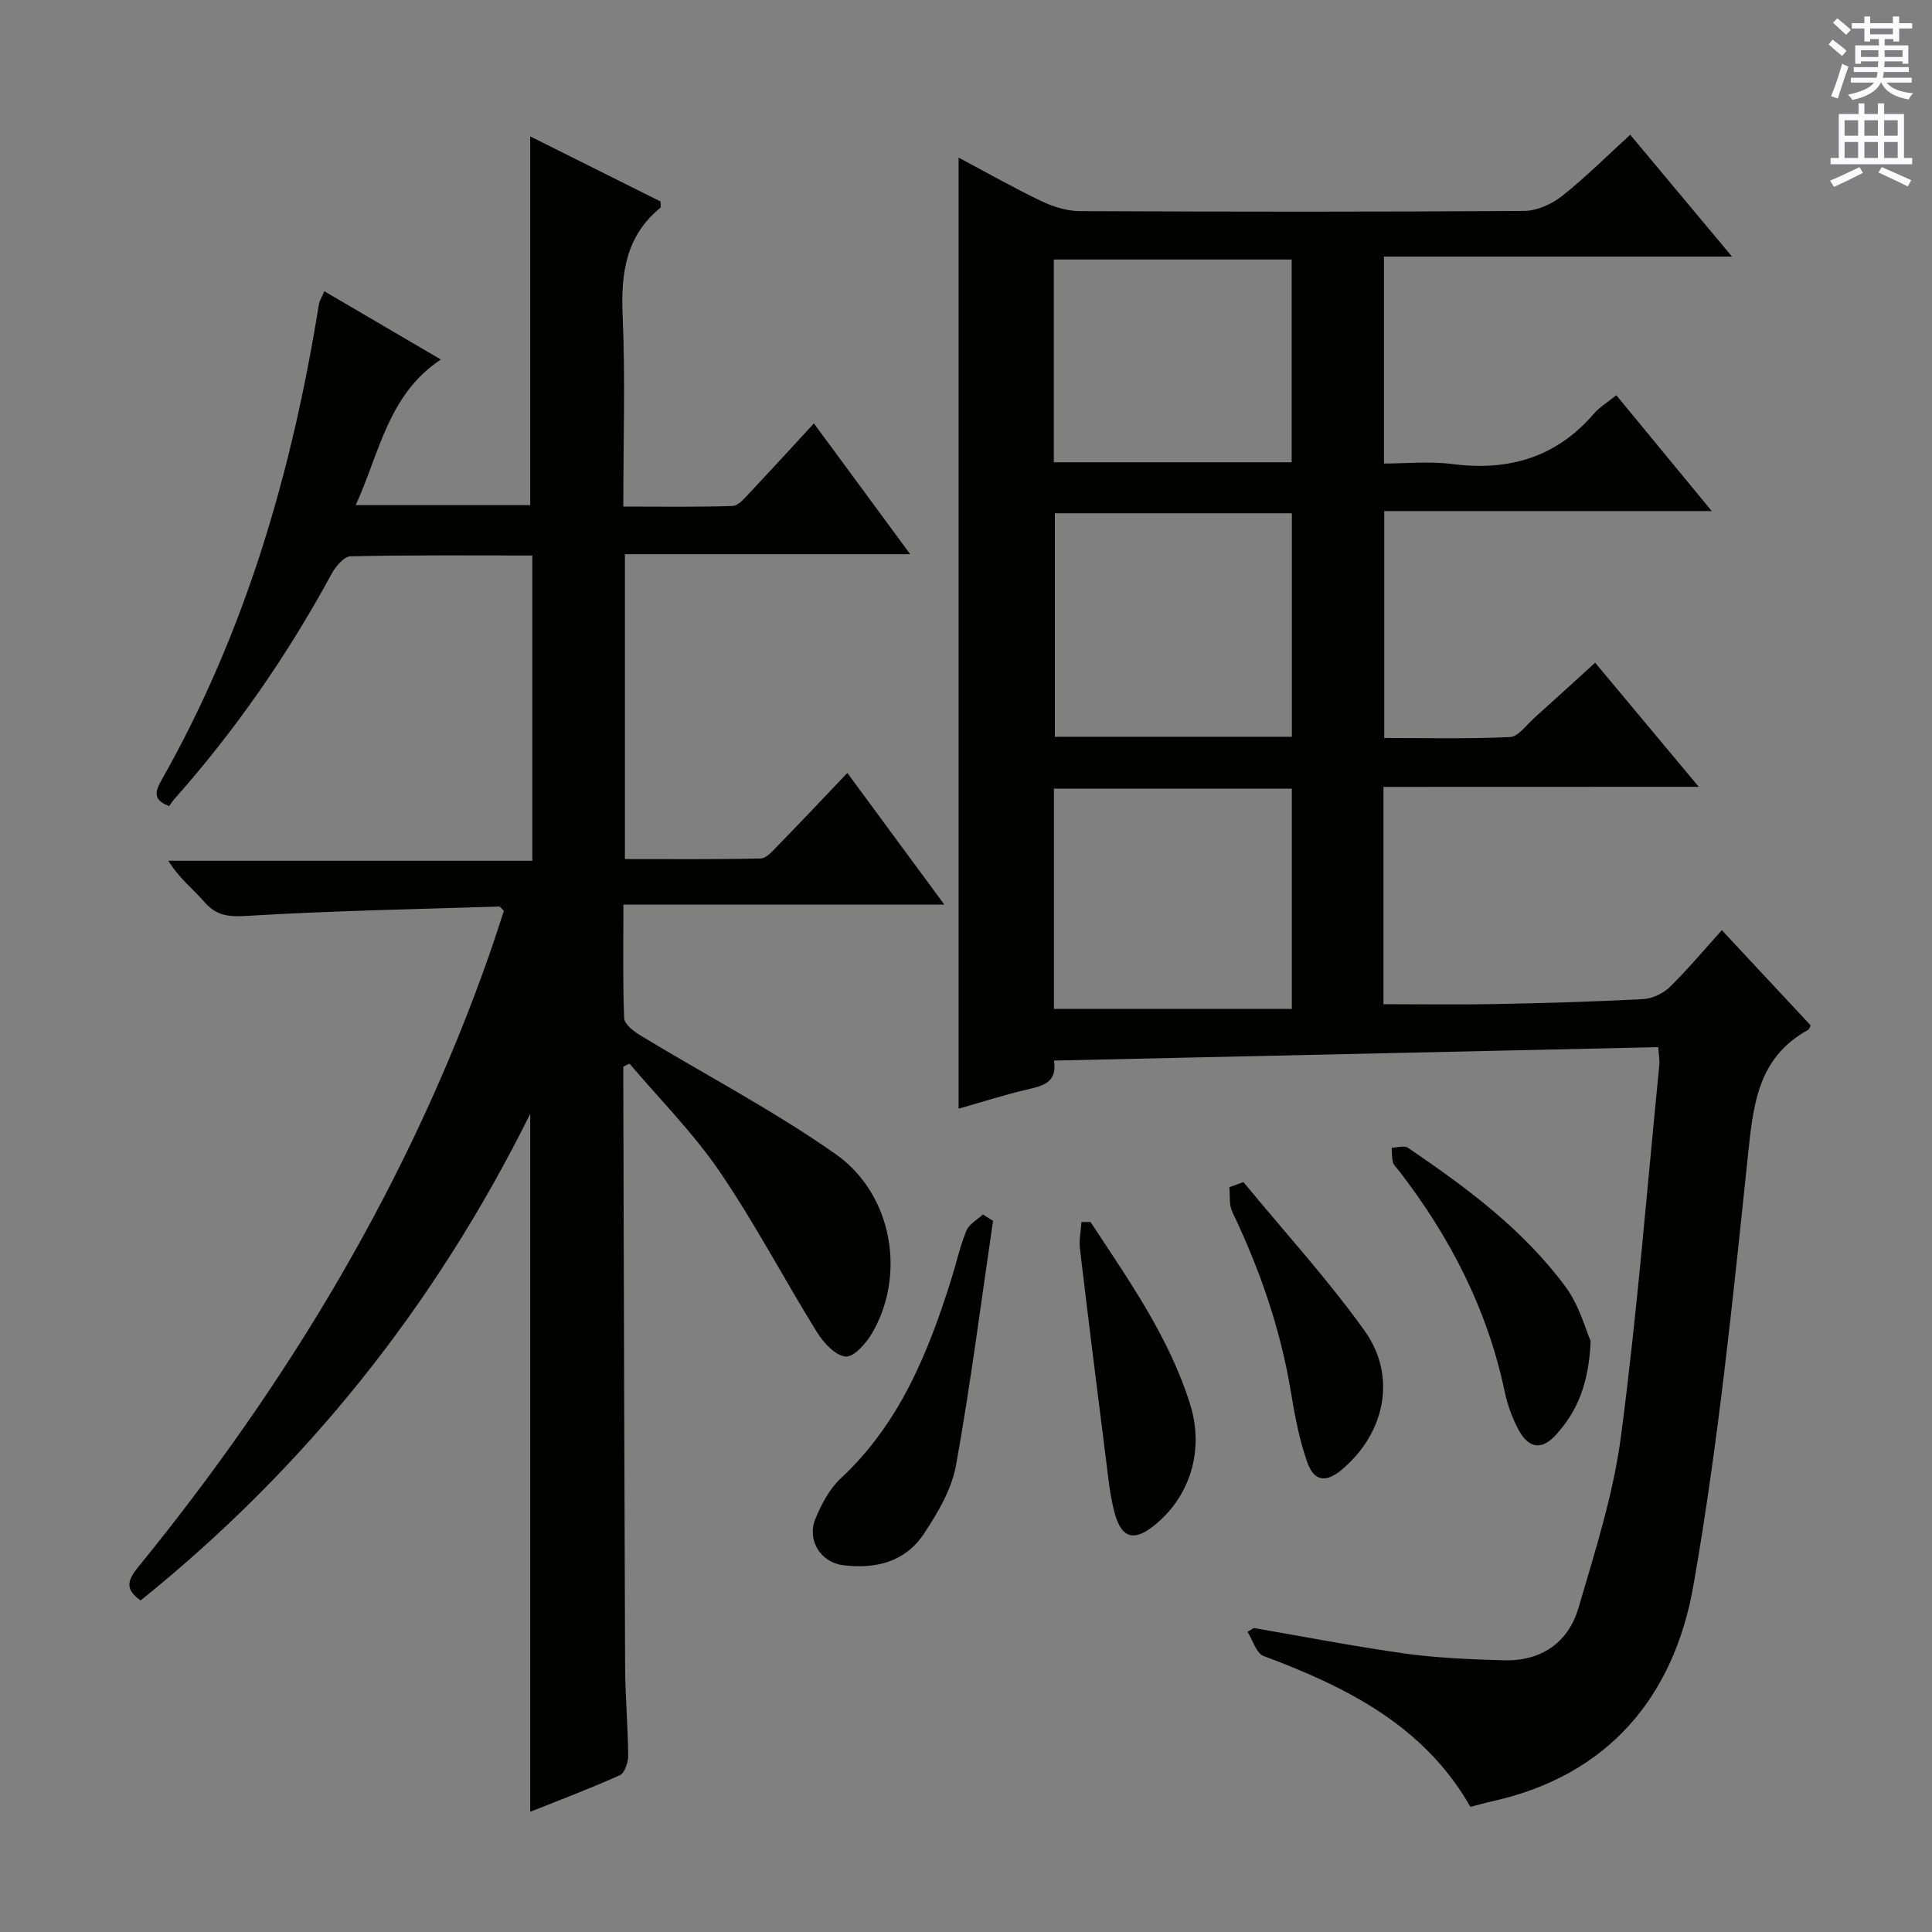 <svg enable-background="new 0 0 400 400" viewBox="0 0 400 400" xmlns="http://www.w3.org/2000/svg"><rect x="0" y="0" width="400" height="400" fill="#808080" stroke="none"/><g fill="#010100"><path d="m286.43 162.92v44.99c7.89 0 15.63.12 23.37-.03 10.14-.2 20.29-.49 30.42-1.03 1.88-.1 4.1-1.15 5.47-2.48 3.68-3.59 6.99-7.57 10.8-11.79 6.26 6.71 12.34 13.23 18.4 19.73-.23.4-.32.79-.55.92-10.43 5.73-11.35 15.51-12.46 26.09-3.11 29.71-6.12 59.51-11.27 88.91-4.04 23.07-17.66 39.49-41.93 44.77-1.29.28-2.56.66-4.25 1.09-9.53-16.74-25.54-24.79-42.81-31.23-1.52-.57-2.24-3.27-3.33-4.99.43-.27.86-.54 1.29-.81 10.44 1.79 20.84 3.83 31.32 5.29 6.73.93 13.57 1.2 20.37 1.4 7.73.23 13.4-3.57 15.54-10.86 3.45-11.74 7.23-23.56 8.81-35.62 3.35-25.51 5.38-51.19 7.93-76.81.09-.96-.11-1.94-.23-3.66-41.72.93-83.23 1.85-125.11 2.78.68 4.32-1.93 5.15-5.13 5.89-4.93 1.13-9.76 2.7-14.61 4.07 0-65.83 0-131.05 0-196.91 5.78 3.07 11.35 6.24 17.12 9 2.45 1.17 5.31 2.07 7.98 2.08 30.66.14 61.32.17 91.98-.04 2.65-.02 5.7-1.39 7.83-3.07 4.82-3.8 9.19-8.19 14.14-12.7 6.82 8.16 13.57 16.24 21.07 25.22-24.48 0-48.09 0-72.05 0v42.85c4.62 0 9.43-.5 14.09.1 11.67 1.51 21.54-1.32 29.37-10.42 1.17-1.36 2.8-2.33 4.64-3.82 6.42 7.79 12.8 15.53 19.76 23.98-23 0-45.2 0-67.81 0v46.98c8.57 0 17.32.22 26.04-.19 1.72-.08 3.38-2.49 4.98-3.92 4.08-3.65 8.12-7.35 12.65-11.47 7.01 8.39 13.86 16.59 21.45 25.69-22.37.02-43.7.02-65.28.02zm-68.03-56.65v46.27h49.07c0-15.62 0-30.84 0-46.27-16.45 0-32.56 0-49.07 0zm-.2 102.61h49.26c0-15.85 0-30.72 0-45.59-16.6 0-32.83 0-49.26 0zm-.02-113.17h49.25c0-14.14 0-27.98 0-41.98-16.62 0-32.84 0-49.25 0z"/><path d="m175.43 160.03c6.88 9.34 13.16 17.86 20.08 27.25-22.54 0-44.21 0-66.44 0 0 8.29-.15 15.9.15 23.5.05 1.24 1.94 2.73 3.31 3.56 13.48 8.18 27.54 15.53 40.42 24.56 11.9 8.34 14.65 25.09 7.59 37.15-1.23 2.1-3.85 5.01-5.5 4.81-2.17-.26-4.56-2.89-5.92-5.08-6.82-11.01-12.84-22.54-20.13-33.22-5.44-7.98-12.38-14.94-18.66-22.35-.43.21-.85.41-1.28.62v4.27c.11 39.99.2 79.98.37 119.97.03 6.15.59 12.29.64 18.44.01 1.38-.73 3.58-1.73 4.03-6.16 2.77-12.5 5.15-18.55 7.57 0-48.03 0-95.72 0-144.51-19.82 39.94-46.57 73.29-80.67 100.76-3.4-2.38-2.63-4.3-.46-6.97 31.13-38.21 56.2-79.92 72.6-126.58 1.09-3.1 2.08-6.25 3.07-9.23-.51-.48-.75-.89-.97-.89-17.27.55-34.54.87-51.78 1.91-3.84.23-6.56.23-9.2-2.8-2.38-2.74-5.33-4.99-7.51-8.59h75.35c0-21.34 0-42.06 0-63.2-12.71 0-25.18-.12-37.64.17-1.36.03-3.09 2.11-3.92 3.64-9.09 16.75-19.86 32.32-32.51 46.57-.44.5-.8 1.07-1.11 1.5-3.61-1.33-2.81-3.21-1.52-5.5 17.34-30.62 26.97-63.79 32.5-98.32.12-.77.6-1.48 1.14-2.77 7.94 4.65 15.61 9.15 24.12 14.13-10.96 7.31-12.64 19.26-17.62 30.15h36.13c0-25.38 0-50.74 0-76.34 8.86 4.42 18 8.99 26.97 13.47 0 .72.13 1.18-.02 1.3-7.15 5.85-8.2 13.55-7.82 22.28.56 12.95.14 25.94.14 39.59 7.76 0 15.19.12 22.62-.12 1.18-.04 2.43-1.55 3.42-2.6 4.44-4.71 8.81-9.5 13.42-14.5 6.6 8.96 12.99 17.65 19.94 27.08-20.08 0-39.41 0-59.07 0v63.12c9.29 0 18.71.09 28.12-.12 1.18-.03 2.46-1.54 3.47-2.59 4.75-4.85 9.4-9.8 14.46-15.12z"/><path d="m205.6 252.76c-2.49 16.88-4.64 33.83-7.67 50.61-.91 5.01-3.8 9.91-6.69 14.25-3.87 5.8-10.09 7.3-16.79 6.42-4.59-.6-7.43-5.24-5.62-9.6 1.24-3 2.89-6.17 5.22-8.34 12.17-11.33 18.12-25.99 22.93-41.33 1.04-3.32 1.78-6.77 3.1-9.97.56-1.36 2.24-2.26 3.41-3.36.7.44 1.41.88 2.11 1.32z"/><path d="m329.33 277.64c-.39 9.06-2.87 14.59-7.07 19.3-2.99 3.36-5.74 3.04-7.88-.95-1.31-2.45-2.29-5.18-2.86-7.9-3.59-17.09-11.38-32.13-21.99-45.84-.41-.52-.99-1.02-1.14-1.61-.24-.97-.19-2.01-.26-3.02 1.14-.02 2.6-.51 3.37.02 12.14 8.23 23.94 16.97 32.72 28.9 2.8 3.84 4.08 8.8 5.11 11.1z"/><path d="m257.44 244.74c8.42 10.23 17.41 20.05 25.1 30.8 6.73 9.43 4.2 21.16-4.65 28.67-3.33 2.83-5.83 2.57-7.27-1.56-1.63-4.66-2.55-9.6-3.36-14.49-2.15-13.06-6.45-25.38-12.14-37.28-.7-1.46-.42-3.38-.59-5.09.97-.35 1.94-.7 2.91-1.05z"/><path d="m225.78 252.99c7.89 12.03 16.27 23.81 20.63 37.78 2.96 9.49.01 19.11-7.49 25.1-4.05 3.23-6.61 2.68-8.04-2.26-1.05-3.62-1.39-7.46-1.87-11.22-1.86-14.61-3.68-29.22-5.42-43.84-.21-1.8.19-3.68.31-5.53.63-.01 1.26-.02 1.88-.03z"/></g><path d="m378.6 9.2.8-1c.9.7 1.9 1.4 2.9 2.3l-.9 1.1c-1.1-.9-2-1.7-2.8-2.4zm.5 10.7c.9-2.1 1.6-4.3 2.3-6.7.4.2.8.4 1.3.6-.7 2.1-1.5 4.3-2.2 6.6zm.4-15.2.9-.9c1 .8 2 1.6 2.8 2.4l-1 1c-1-.9-1.9-1.8-2.7-2.5zm12.5-1.3h1.2v1.4h2.7v1.1h-2.7v2.7h-1.2v-.5h-1.8v1.3h4.9v3.8h-1.2v-.5h-3.7c0 .4-.1.9-.1 1.2h5.1v1h-5.2c0 .5-.1.9-.2 1.2h6v1h-5.2c1.1 1.3 2.9 2 5.5 2.2-.4.4-.7.8-.9 1.3-2.9-.5-4.8-1.6-5.7-3.5h-.1c-.8 1.7-2.7 2.9-5.9 3.6-.2-.4-.6-.8-.9-1.1 2.8-.6 4.6-1.4 5.4-2.5h-4.8v-1h5.3c.1-.3.2-.7.2-1.2h-4.9v-1h5c0-.4 0-.8.1-1.2h-3.6v.5h-1.2v-3.8h4.9v-1.3h-1.8v.5h-1.2v-2.7h-2.6v-1.1h2.6v-1.4h1.2v1.4h4.7v-1.4zm-6.7 8.4h3.6c0-.4 0-.9 0-1.4h-3.6zm1.9-4.7h4.7v-1.2h-4.7zm6.7 3.3h-3.7v1.4h3.7z" fill="#fbfafc"/><path d="m384.7 21.4h1.3v2.2h2.8v-2.2h1.3v2.2h4.1v9.1h1.7v1.3h-16.9v-1.3h1.7v-9.1h4.1v-2.2zm.3 13.2.7 1.2c-1.8.9-3.8 1.9-6 2.9-.2-.4-.5-.8-.8-1.3 2.4-1 4.4-2 6.1-2.8zm-3.1-6.5h2.8v-3.2h-2.8zm0 4.6h2.8v-3.3h-2.8zm4.1-4.6h2.8v-3.2h-2.8zm0 4.6h2.8v-3.3h-2.8zm3.6 1.9c2.1.9 4.1 1.8 6.1 2.7l-.7 1.3c-2.2-1.1-4.2-2-6.1-2.9zm3.3-9.7h-2.8v3.2h2.8zm-2.8 7.8h2.8v-3.3h-2.8z" fill="#fbfafc"/></svg>